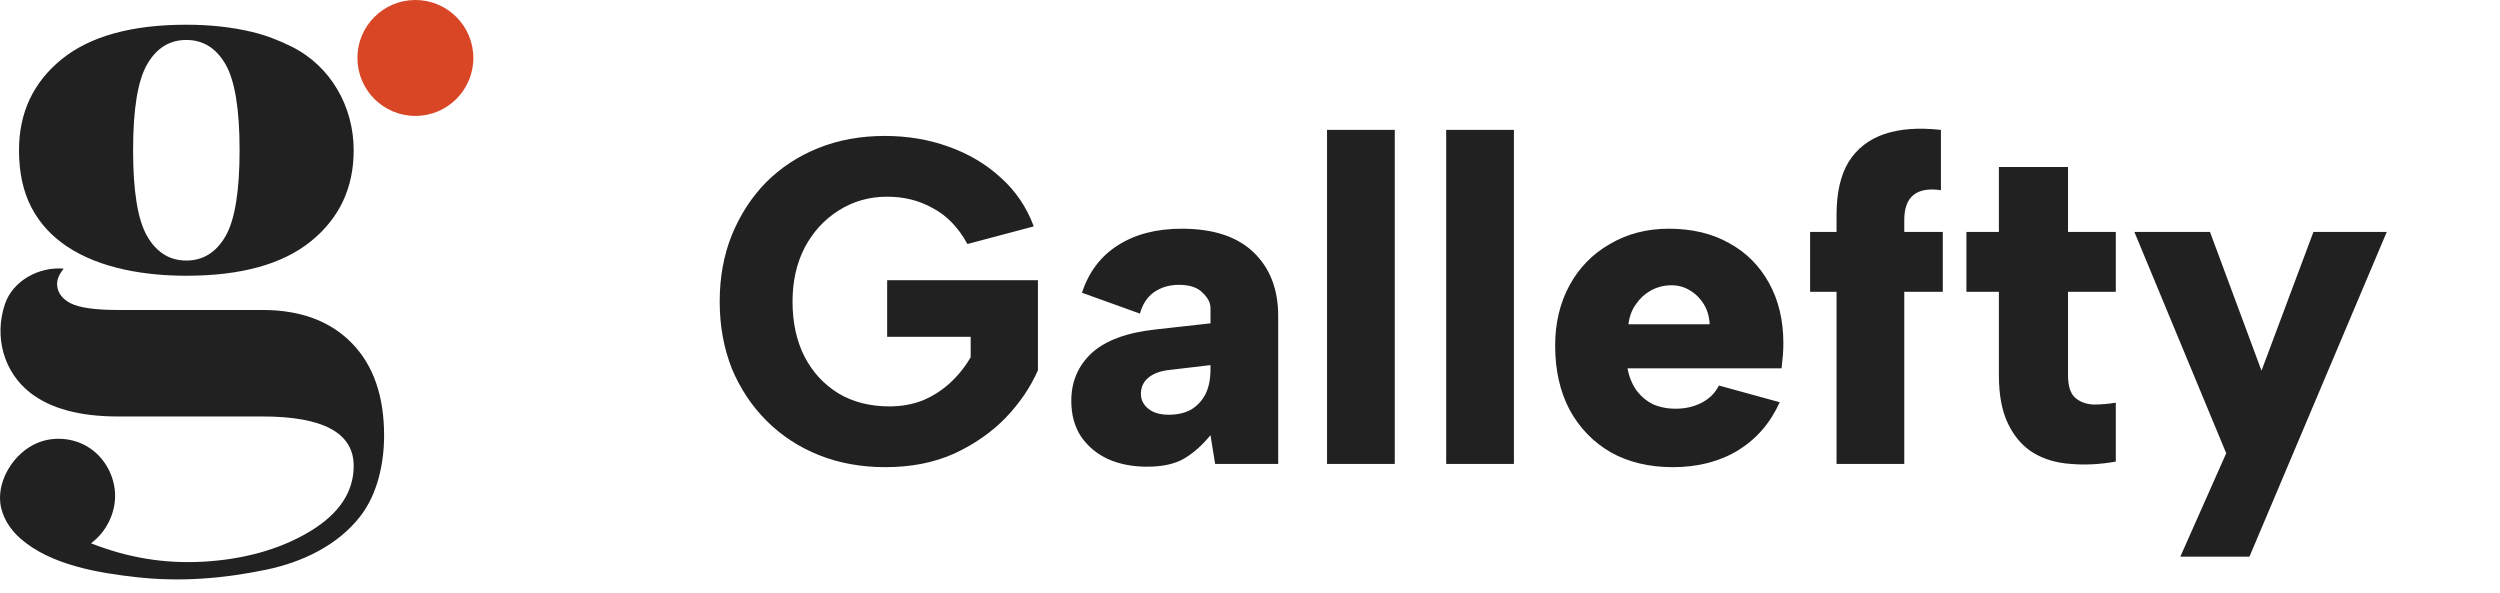 <svg width="97" height="23" viewBox="0 0 97 23" fill="none" xmlns="http://www.w3.org/2000/svg">
<path d="M37.536 9.468C37.188 8.832 36.744 8.37 36.204 8.082C35.676 7.782 35.082 7.632 34.422 7.632C33.726 7.632 33.096 7.812 32.532 8.172C31.98 8.52 31.542 9 31.218 9.612C30.906 10.224 30.75 10.92 30.75 11.7C30.75 12.516 30.906 13.23 31.218 13.842C31.53 14.442 31.968 14.916 32.532 15.264C33.096 15.6 33.756 15.768 34.512 15.768C34.98 15.768 35.412 15.69 35.808 15.534C36.204 15.366 36.558 15.138 36.87 14.85C37.182 14.562 37.446 14.232 37.662 13.86V13.068H34.422V10.872H40.272V14.364C39.984 15.024 39.564 15.642 39.012 16.218C38.46 16.782 37.794 17.244 37.014 17.604C36.234 17.952 35.346 18.126 34.35 18.126C33.414 18.126 32.556 17.97 31.776 17.658C30.996 17.346 30.318 16.902 29.742 16.326C29.166 15.75 28.716 15.072 28.392 14.292C28.08 13.5 27.924 12.636 27.924 11.7C27.924 10.764 28.08 9.906 28.392 9.126C28.716 8.334 29.16 7.65 29.724 7.074C30.3 6.498 30.978 6.054 31.758 5.742C32.538 5.43 33.396 5.274 34.332 5.274C35.208 5.274 36.03 5.412 36.798 5.688C37.578 5.964 38.256 6.366 38.832 6.894C39.408 7.41 39.834 8.04 40.11 8.784L37.536 9.468ZM47.147 18L46.967 16.884C46.654 17.268 46.319 17.568 45.959 17.784C45.599 18 45.112 18.108 44.501 18.108C43.949 18.108 43.45 18.012 43.007 17.82C42.562 17.616 42.209 17.322 41.944 16.938C41.693 16.554 41.566 16.092 41.566 15.552C41.566 14.808 41.831 14.19 42.358 13.698C42.898 13.206 43.733 12.9 44.861 12.78L46.967 12.546V11.952C46.967 11.748 46.864 11.55 46.66 11.358C46.468 11.154 46.163 11.052 45.742 11.052C45.37 11.052 45.047 11.148 44.77 11.34C44.507 11.532 44.327 11.808 44.23 12.168L41.98 11.358C42.245 10.554 42.706 9.942 43.367 9.522C44.038 9.09 44.867 8.874 45.85 8.874C47.075 8.874 48.005 9.18 48.641 9.792C49.276 10.404 49.594 11.226 49.594 12.258V18H47.147ZM46.967 14.166L45.292 14.364C44.956 14.412 44.699 14.52 44.519 14.688C44.35 14.844 44.267 15.042 44.267 15.282C44.267 15.51 44.362 15.702 44.554 15.858C44.746 16.014 45.011 16.092 45.346 16.092C45.682 16.092 45.971 16.026 46.211 15.894C46.45 15.75 46.636 15.552 46.769 15.3C46.901 15.036 46.967 14.712 46.967 14.328V14.166ZM51.489 5.04H54.117V18H51.489V5.04ZM56.112 5.04H58.74V18H56.112V5.04ZM64.912 18.126C63.987 18.126 63.184 17.934 62.499 17.55C61.816 17.154 61.282 16.602 60.898 15.894C60.526 15.186 60.34 14.358 60.34 13.41C60.34 12.534 60.526 11.754 60.898 11.07C61.27 10.386 61.791 9.852 62.464 9.468C63.136 9.072 63.898 8.874 64.749 8.874C65.65 8.874 66.43 9.06 67.09 9.432C67.749 9.792 68.266 10.308 68.638 10.98C69.01 11.652 69.195 12.432 69.195 13.32C69.195 13.464 69.189 13.614 69.177 13.77C69.165 13.926 69.147 14.1 69.124 14.292H63.148C63.208 14.616 63.322 14.898 63.489 15.138C63.657 15.366 63.867 15.546 64.12 15.678C64.383 15.798 64.683 15.858 65.019 15.858C65.391 15.858 65.728 15.78 66.028 15.624C66.328 15.468 66.549 15.246 66.694 14.958L69.052 15.606C68.692 16.41 68.151 17.034 67.431 17.478C66.712 17.91 65.871 18.126 64.912 18.126ZM66.334 12.582C66.322 12.282 66.243 12.018 66.1 11.79C65.956 11.562 65.769 11.382 65.541 11.25C65.314 11.118 65.061 11.058 64.785 11.07C64.51 11.082 64.257 11.154 64.029 11.286C63.813 11.406 63.627 11.58 63.471 11.808C63.316 12.024 63.219 12.282 63.184 12.582H66.334ZM71.258 8.334C71.258 7.482 71.414 6.798 71.726 6.282C72.05 5.766 72.512 5.406 73.112 5.202C73.712 4.998 74.444 4.944 75.308 5.04V7.38C74.828 7.308 74.468 7.374 74.228 7.578C74 7.77 73.886 8.088 73.886 8.532V9H75.38V11.322H73.886V18H71.258V11.322H70.232V9H71.258V8.334ZM77.557 9V6.48H80.239V9H82.093V11.322H80.239V14.562C80.239 14.97 80.329 15.258 80.509 15.426C80.701 15.594 80.941 15.684 81.229 15.696C81.517 15.696 81.805 15.672 82.093 15.624V17.91C81.481 18.018 80.899 18.048 80.347 18C79.795 17.964 79.309 17.82 78.889 17.568C78.481 17.316 78.157 16.944 77.917 16.452C77.677 15.96 77.557 15.33 77.557 14.562V11.322H76.297V9H77.557ZM89.761 9H92.606L87.278 21.6H84.596L86.377 17.586L82.814 9H85.748L87.746 14.382L89.761 9Z" fill="#212121"/>
<path d="M5.71 2.494C6.074 1.865 6.58 1.55 7.23 1.55C7.879 1.55 8.385 1.865 8.75 2.494C9.113 3.124 9.296 4.235 9.296 5.829C9.296 7.423 9.113 8.535 8.75 9.164C8.385 9.794 7.879 10.109 7.23 10.109C6.58 10.109 6.074 9.794 5.71 9.164C5.345 8.535 5.164 7.423 5.164 5.829C5.164 4.235 5.345 3.124 5.71 2.494ZM2.605 9.567C3.922 10.445 5.708 10.699 7.23 10.699C9.355 10.699 10.968 10.252 12.07 9.356C13.172 8.461 13.723 7.286 13.723 5.829C13.723 4.148 12.843 2.57 11.317 1.81C10.824 1.564 10.32 1.369 9.783 1.24C9.005 1.053 8.154 0.959 7.23 0.959C5.105 0.959 3.491 1.407 2.389 2.302C1.287 3.198 0.737 4.373 0.737 5.829C0.737 6.695 0.899 7.438 1.224 8.058C1.558 8.696 2.038 9.189 2.605 9.567Z" fill="#212121"/>
<path d="M13.649 13.311C12.812 12.455 11.657 12.027 10.181 12.027H4.573C3.688 12.027 3.073 11.939 2.729 11.762C2.456 11.621 2.239 11.388 2.217 11.069C2.199 10.81 2.324 10.618 2.469 10.423C1.522 10.342 0.503 10.882 0.193 11.795C-0.231 13.046 0.13 14.43 1.179 15.244C1.966 15.854 3.098 16.159 4.573 16.159H10.181C12.542 16.159 13.723 16.798 13.723 18.077C13.723 19.081 13.167 19.922 12.055 20.601C10.819 21.355 9.359 21.707 7.924 21.791C6.381 21.882 4.962 21.641 3.531 21.08C4.111 20.651 4.472 19.939 4.466 19.218C4.46 18.497 4.083 17.787 3.483 17.386C2.884 16.985 2.079 16.909 1.419 17.2C0.973 17.395 0.602 17.745 0.347 18.161C0.102 18.561 -0.04 19.035 0.01 19.502C0.068 20.041 0.38 20.531 0.787 20.89C1.961 21.926 3.824 22.233 5.329 22.398C7.025 22.584 8.682 22.448 10.344 22.101C11.713 21.815 13.092 21.17 13.97 20.044C14.649 19.174 14.903 17.979 14.903 16.897C14.903 15.362 14.485 14.167 13.649 13.311Z" fill="#212121"/>
<path d="M18.366 2.249C18.366 3.491 17.359 4.498 16.117 4.498C14.875 4.498 13.868 3.491 13.868 2.249C13.868 1.007 14.875 -6.04048e-06 16.117 -6.04048e-06C17.359 -6.04048e-06 18.366 1.007 18.366 2.249Z" fill="#D94625"/>
</svg>
